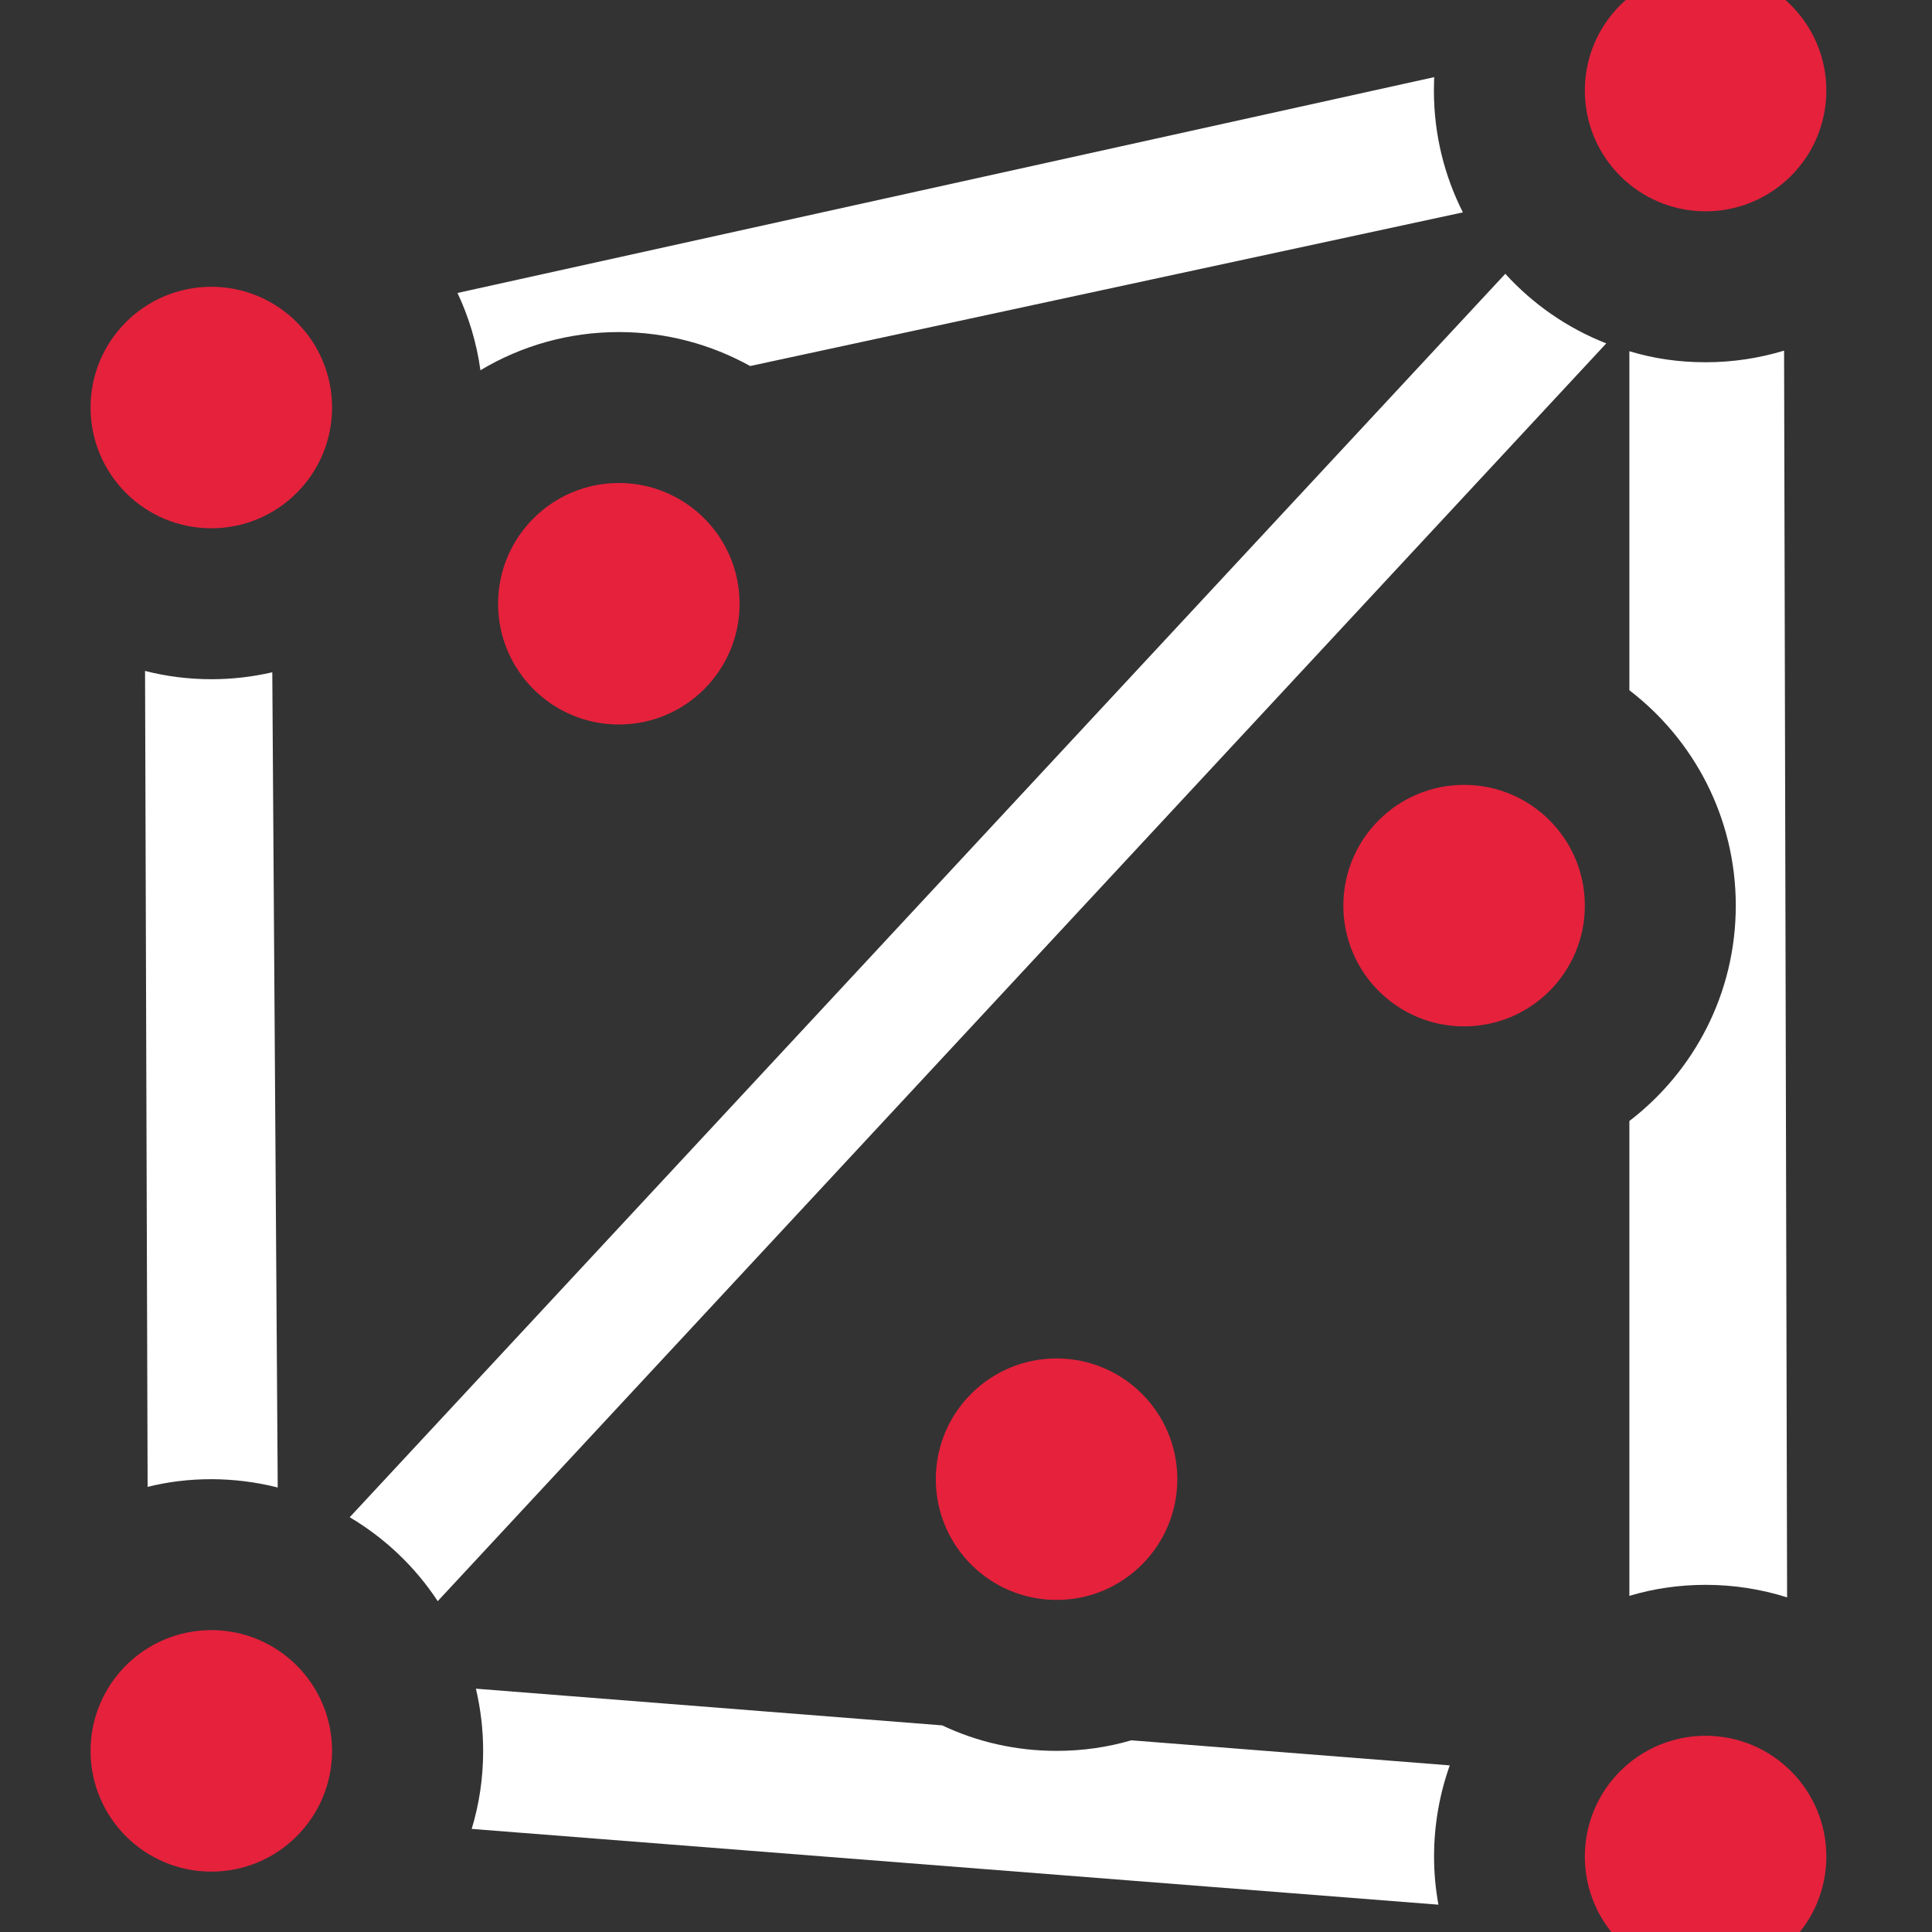 <?xml version="1.0" encoding="UTF-8"?>
<svg id="uuid-6732eead-25ac-4c1c-98a5-698029dd57b5" data-name="Calque 1" xmlns="http://www.w3.org/2000/svg" viewBox="0 0 128 128">
  <rect x="0" y="0" width="128" height="128" fill="#333333" stroke="none"/>
  <defs>
    <style>
      .uuid-d4809a07-d7b5-4a58-819b-918cdff2b280 {
        fill: #e6213c;
      }

      .uuid-d4809a07-d7b5-4a58-819b-918cdff2b280, .uuid-1559a68e-1ed5-4f63-ab59-43e050f9eec2 {
        stroke-width: 0px;
      }

      .uuid-1559a68e-1ed5-4f63-ab59-43e050f9eec2 {
        fill: #fff;
      }
    </style>
  </defs>
  <path class="uuid-1559a68e-1ed5-4f63-ab59-43e050f9eec2" d="M18.04,44.54c-1.29.3-2.65.46-4.04.46-1.51,0-2.99-.19-4.39-.55l.17,54.06c1.35-.34,2.77-.51,4.22-.51s2.99.19,4.4.55l-.36-54.01ZM118.2,23.23c-1.65.5-3.39.77-5.2.77s-3.45-.25-5.05-.73v22.46c4.29,3.29,7.05,8.46,7.05,14.27s-2.76,10.98-7.05,14.27v31.46c1.6-.48,3.3-.73,5.05-.73,1.88,0,3.69.29,5.4.83l-.2-82.6ZM96.04,116.96l-21.09-1.66c-1.57.46-3.23.7-4.95.7-2.71,0-5.28-.6-7.58-1.69h-.01s0,.01,0,0l-30.88-2.43c.31,1.32.48,2.7.48,4.12,0,1.8-.26,3.53-.76,5.17l64.05,5.02c-.19-1.04-.29-2.1-.29-3.19,0-2.12.37-4.15,1.04-6.04ZM99.73,18.14L23.17,100.52c2.34,1.39,4.34,3.29,5.83,5.56L106.42,22.75c-2.58-1.01-4.86-2.6-6.69-4.61ZM95,6c0-.3.01-.6.02-.89L30.31,19.41c.75,1.59,1.27,3.31,1.52,5.12,2.69-1.61,5.82-2.53,9.17-2.53,3.15,0,6.12.82,8.7,2.25l47.22-10.18c-1.23-2.43-1.92-5.17-1.92-8.07Z"/>
  <circle class="uuid-d4809a07-d7b5-4a58-819b-918cdff2b280" cx="14" cy="27" r="8"/>
  <circle class="uuid-d4809a07-d7b5-4a58-819b-918cdff2b280" cx="97" cy="60" r="8"/>
  <circle class="uuid-d4809a07-d7b5-4a58-819b-918cdff2b280" cx="41" cy="40" r="8"/>
  <circle class="uuid-d4809a07-d7b5-4a58-819b-918cdff2b280" cx="70" cy="98" r="8"/>
  <circle class="uuid-d4809a07-d7b5-4a58-819b-918cdff2b280" cx="113" cy="123" r="8"/>
  <circle class="uuid-d4809a07-d7b5-4a58-819b-918cdff2b280" cx="113" cy="6" r="8"/>
  <circle class="uuid-d4809a07-d7b5-4a58-819b-918cdff2b280" cx="14" cy="116" r="8"/>
</svg>
